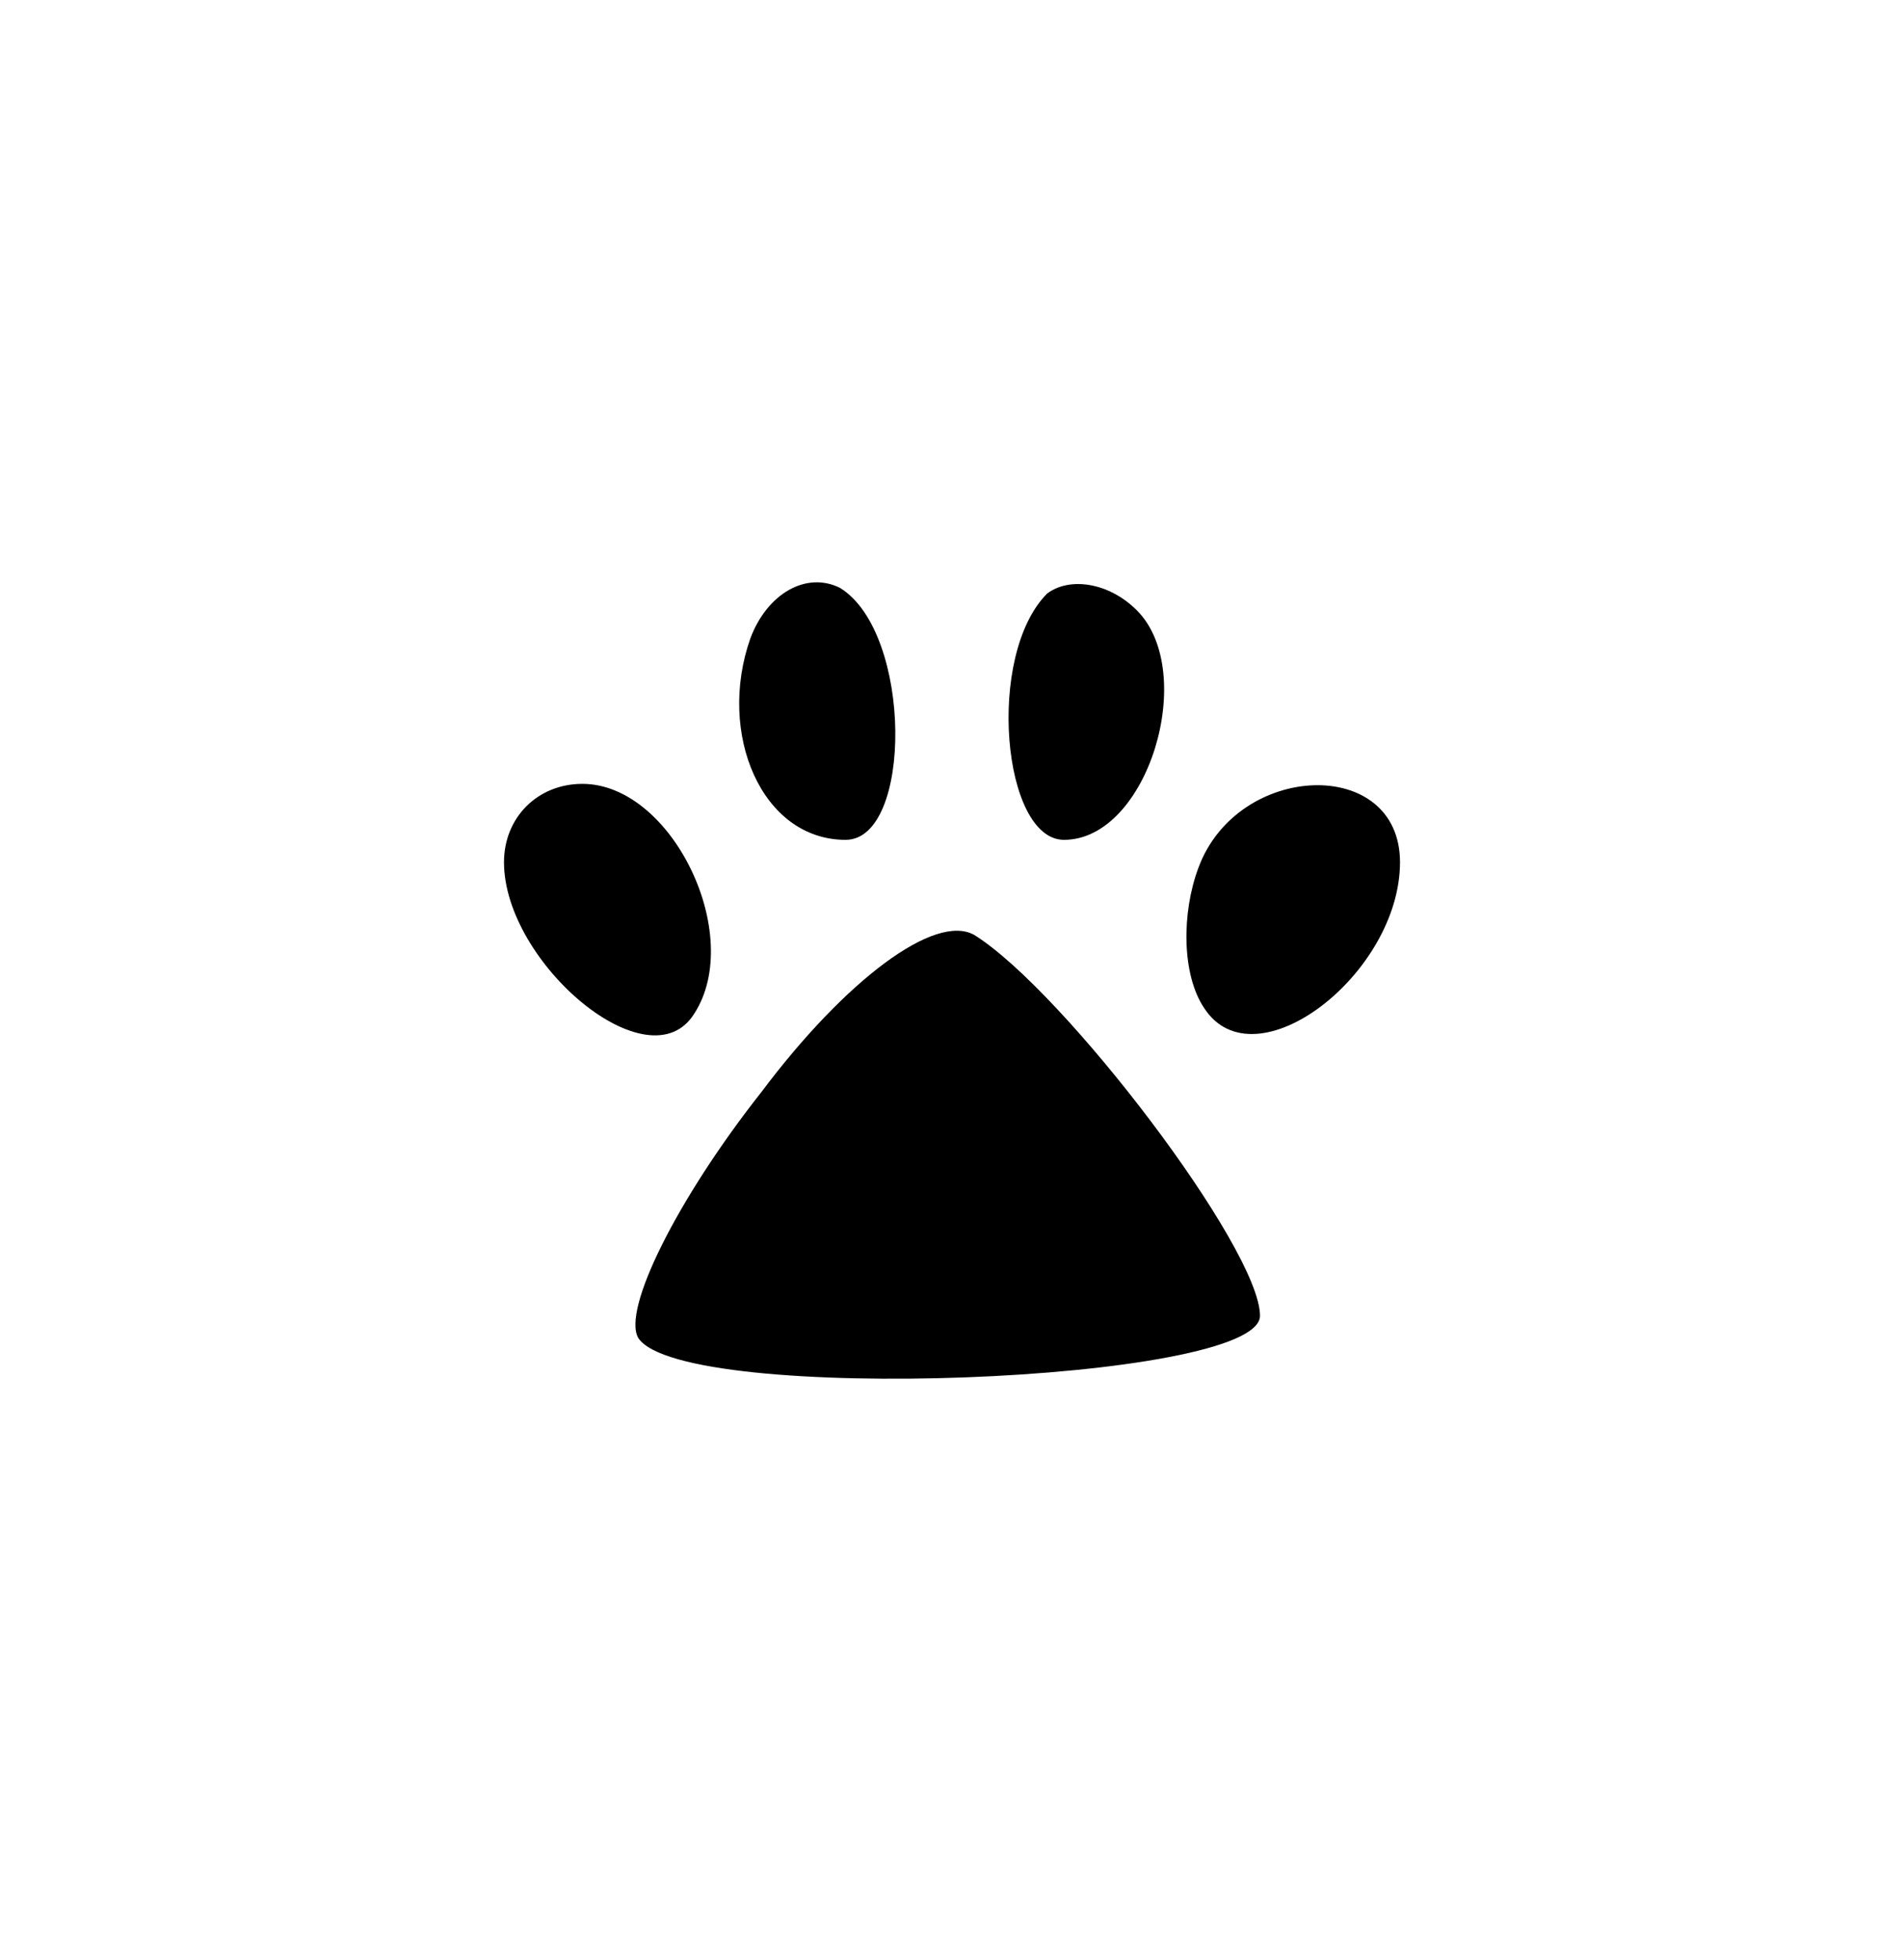 <?xml version="1.0" standalone="no"?>
<!DOCTYPE svg PUBLIC "-//W3C//DTD SVG 20010904//EN"
 "http://www.w3.org/TR/2001/REC-SVG-20010904/DTD/svg10.dtd">
<svg version="1.0" xmlns="http://www.w3.org/2000/svg"
 width="34pt" height="35pt" viewBox="0 0 34 35"
 preserveAspectRatio="xMidYMid meet">

<g transform="translate(0,35) scale(0.1,-0.1)"
fill="#000000" stroke="none">
<path d="M134 236 c-6 -17 2 -36 17 -36 12 0 12 37 -1 45 -6 3 -13 -1 -16 -9z"/>
<path d="M187 244 c-11 -11 -8 -44 3 -44 15 0 24 30 13 41 -5 5 -12 6 -16 3z"/>
<path d="M90 196 c0 -18 26 -40 34 -27 9 14 -4 41 -20 41 -8 0 -14 -6 -14 -14z"/>
<path d="M214 195 c-3 -8 -3 -19 1 -25 9 -14 35 6 35 26 0 19 -29 18 -36 -1z"/>
<path d="M136 155 c-15 -19 -25 -39 -22 -44 8 -12 111 -8 111 4 0 12 -35 58
-51 68 -7 4 -23 -8 -38 -28z"/>
</g>
</svg>
